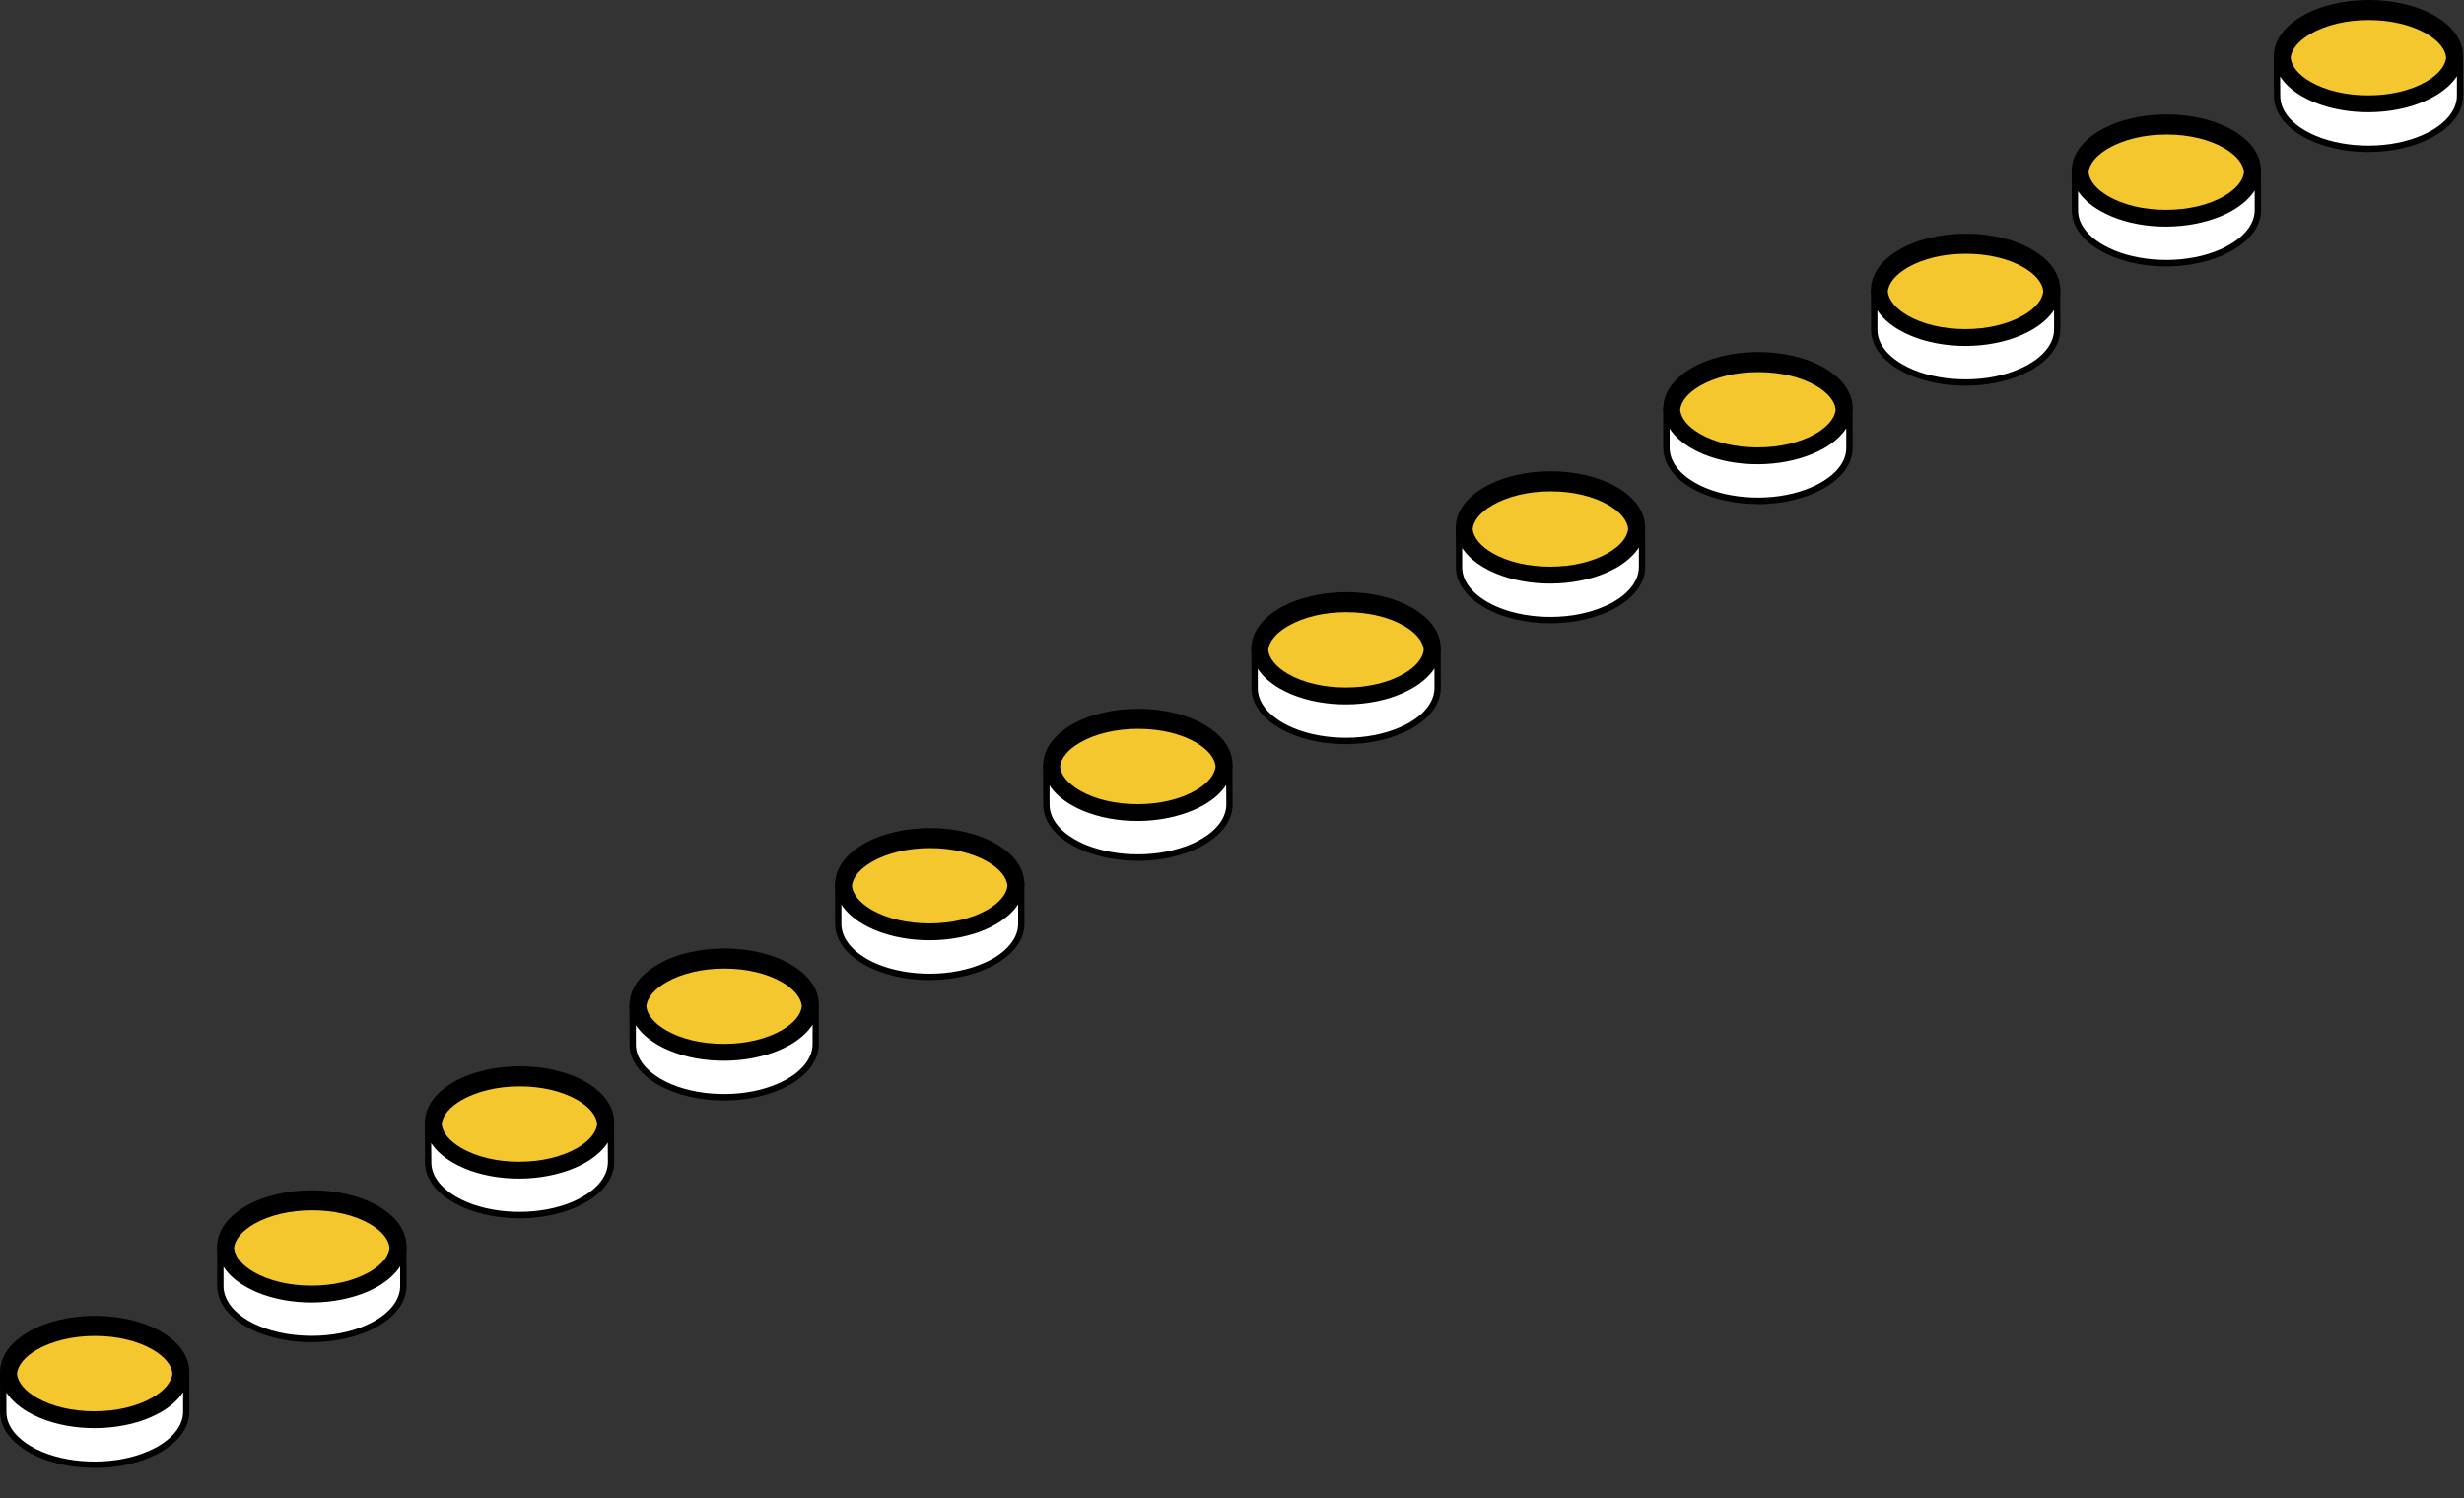 <?xml version="1.0" encoding="utf-8"?>
<svg xmlns="http://www.w3.org/2000/svg" fill="none" height="100%" overflow="visible" preserveAspectRatio="none" style="display: block;" viewBox="0 0 74 45" width="100%">
<rect x="0" y="0" width="74" height="45" fill="#333333" stroke="none"/>
<g id="Group">
<g id="Group_2">
<path d="M71.4 2.351L71.71 2.173L70.878 1.692L70.568 1.872L71.4 2.351Z" fill="#CACACA" id="Vector"/>
<g id="Group_3">
<g id="Group_4">
<g id="Group_5">
<path d="M69.192 0.558C68.117 1.179 68.109 2.186 69.179 2.807C70.249 3.429 71.989 3.429 73.065 2.807C74.14 2.186 74.146 1.179 73.076 0.558C72.006 -0.064 70.268 -0.064 69.191 0.558H69.192Z" fill="black" id="Vector_2"/>
<path d="M71.121 3.368C70.401 3.368 69.681 3.208 69.133 2.891C68.588 2.574 68.288 2.146 68.288 1.688C68.288 1.226 68.594 0.795 69.147 0.476C70.247 -0.159 72.033 -0.159 73.127 0.476C73.673 0.793 73.973 1.221 73.973 1.681C73.973 2.142 73.667 2.572 73.114 2.891C72.563 3.208 71.841 3.368 71.121 3.368ZM69.24 0.641C68.748 0.924 68.476 1.297 68.476 1.688C68.476 2.076 68.742 2.444 69.227 2.727C70.268 3.334 71.968 3.334 73.017 2.727C73.509 2.444 73.779 2.072 73.781 1.681C73.781 1.293 73.515 0.922 73.031 0.641C71.989 0.037 70.289 0.037 69.242 0.641H69.24Z" fill="black" id="Vector_3"/>
</g>
<path d="M71.121 3.054C71.816 3.054 72.468 2.898 72.956 2.617C73.409 2.357 73.657 2.023 73.657 1.679C73.657 1.337 73.412 1.006 72.968 0.748C72.483 0.466 71.833 0.311 71.138 0.311C70.443 0.311 69.791 0.466 69.303 0.748C68.85 1.008 68.602 1.342 68.602 1.686C68.602 2.028 68.845 2.359 69.289 2.617C69.774 2.898 70.424 3.054 71.119 3.054H71.121Z" fill="#909090" id="Vector_4"/>
<g id="Group_6">
<path d="M69.303 0.846C69.791 0.565 70.443 0.409 71.138 0.409C71.833 0.409 72.483 0.565 72.968 0.846C73.391 1.092 73.633 1.403 73.656 1.726C73.633 2.055 73.388 2.368 72.956 2.617C72.468 2.898 71.816 3.054 71.121 3.054C70.425 3.054 69.776 2.898 69.291 2.617C68.869 2.372 68.628 2.061 68.605 1.738C68.628 1.409 68.873 1.095 69.305 0.846H69.303Z" fill="#F5C72E" id="Vector_5"/>
<path d="M71.121 3.244C70.391 3.244 69.709 3.081 69.196 2.783C68.719 2.505 68.444 2.14 68.415 1.751C68.415 1.741 68.415 1.734 68.415 1.724C68.442 1.331 68.723 0.96 69.21 0.681C69.726 0.383 70.41 0.219 71.14 0.219C71.87 0.219 72.552 0.383 73.065 0.681C73.541 0.959 73.819 1.323 73.846 1.713C73.846 1.722 73.846 1.73 73.846 1.739C73.819 2.133 73.538 2.503 73.053 2.783C72.536 3.081 71.85 3.244 71.123 3.244H71.121ZM68.795 1.738C68.82 1.992 69.029 2.245 69.386 2.454C69.842 2.718 70.458 2.864 71.121 2.864C71.784 2.864 72.401 2.718 72.861 2.454C73.226 2.243 73.441 1.985 73.464 1.728C73.439 1.473 73.23 1.221 72.873 1.012C72.417 0.748 71.801 0.601 71.138 0.601C70.475 0.601 69.857 0.748 69.398 1.012C69.031 1.223 68.818 1.481 68.793 1.739L68.795 1.738Z" fill="black" id="Vector_6"/>
</g>
</g>
<g id="Group_7">
<path d="M73.882 2.87C73.882 3.278 73.612 3.689 73.068 4.002C72.873 4.114 72.652 4.208 72.419 4.282C71.377 4.603 70.057 4.51 69.185 4.002C68.653 3.695 68.387 3.288 68.387 2.883L68.381 1.688C68.385 2.095 68.649 2.498 69.179 2.807C70.055 3.315 71.377 3.406 72.419 3.087C72.65 3.012 72.869 2.921 73.065 2.807C73.608 2.496 73.878 2.083 73.878 1.675L73.882 2.87Z" fill="white" id="Vector_7"/>
<path d="M71.121 4.567C70.393 4.567 69.679 4.401 69.137 4.086C68.592 3.769 68.292 3.343 68.292 2.885L68.286 1.69C68.286 1.637 68.328 1.595 68.381 1.593C68.427 1.599 68.476 1.635 68.476 1.688C68.48 2.078 68.746 2.446 69.227 2.726C70.051 3.204 71.353 3.315 72.39 2.995C72.626 2.919 72.837 2.828 73.017 2.726C73.511 2.442 73.783 2.07 73.783 1.675C73.783 1.622 73.825 1.58 73.878 1.58C73.931 1.58 73.973 1.622 73.973 1.675L73.977 2.87C73.977 3.334 73.671 3.765 73.116 4.086C72.922 4.198 72.698 4.295 72.447 4.373C72.025 4.502 71.571 4.565 71.121 4.565V4.567ZM68.478 2.304L68.482 2.885C68.482 3.273 68.748 3.641 69.232 3.923C70.055 4.401 71.353 4.512 72.39 4.192C72.626 4.118 72.838 4.027 73.021 3.923C73.515 3.638 73.787 3.263 73.787 2.872V2.289C73.64 2.515 73.412 2.72 73.114 2.891C72.922 3.001 72.698 3.098 72.449 3.178C71.347 3.518 70.013 3.402 69.133 2.891C68.845 2.724 68.624 2.524 68.482 2.304H68.478Z" fill="black" id="Vector_8"/>
</g>
</g>
</g>
<g id="Group_8">
<path d="M65.33 5.79L65.641 5.61L64.809 5.129L64.499 5.31L65.33 5.79Z" fill="#CACACA" id="Vector_9"/>
<g id="Group_9">
<g id="Group_10">
<g id="Group_11">
<path d="M63.124 3.997C62.048 4.618 62.041 5.625 63.111 6.246C64.18 6.868 65.921 6.868 66.996 6.246C68.071 5.625 68.077 4.618 67.007 3.997C65.938 3.375 64.199 3.375 63.122 3.997H63.124Z" fill="black" id="Vector_10"/>
<path d="M65.05 6.805C64.33 6.805 63.61 6.645 63.063 6.328C62.518 6.011 62.218 5.583 62.218 5.125C62.218 4.664 62.523 4.232 63.076 3.913C64.176 3.278 65.962 3.278 67.057 3.913C67.602 4.23 67.902 4.658 67.902 5.118C67.902 5.579 67.596 6.009 67.043 6.328C66.493 6.645 65.77 6.805 65.05 6.805ZM63.171 4.078C62.679 4.361 62.407 4.734 62.407 5.125C62.407 5.513 62.673 5.883 63.158 6.165C64.199 6.771 65.9 6.771 66.948 6.165C67.441 5.881 67.71 5.509 67.712 5.118C67.712 4.73 67.446 4.36 66.962 4.078C65.921 3.474 64.22 3.474 63.173 4.078H63.171Z" fill="black" id="Vector_11"/>
</g>
<path d="M65.05 6.493C65.746 6.493 66.397 6.337 66.886 6.056C67.338 5.796 67.587 5.462 67.587 5.118C67.587 4.776 67.342 4.445 66.897 4.187C66.413 3.905 65.763 3.75 65.067 3.75C64.372 3.75 63.72 3.905 63.232 4.187C62.78 4.447 62.531 4.781 62.531 5.125C62.531 5.467 62.774 5.798 63.219 6.056C63.703 6.337 64.353 6.493 65.049 6.493H65.05Z" fill="#909090" id="Vector_12"/>
<g id="Group_12">
<path d="M63.234 4.285C63.722 4.004 64.374 3.848 65.069 3.848C65.765 3.848 66.415 4.004 66.899 4.285C67.323 4.531 67.564 4.842 67.587 5.165C67.564 5.494 67.319 5.807 66.888 6.056C66.399 6.337 65.748 6.493 65.052 6.493C64.357 6.493 63.707 6.337 63.223 6.056C62.801 5.811 62.559 5.5 62.537 5.177C62.559 4.848 62.805 4.534 63.236 4.285H63.234Z" fill="#F5C72E" id="Vector_13"/>
<path d="M65.05 6.683C64.323 6.683 63.639 6.52 63.126 6.222C62.649 5.944 62.373 5.579 62.345 5.19C62.345 5.18 62.345 5.173 62.345 5.163C62.371 4.77 62.653 4.399 63.139 4.12C63.656 3.822 64.34 3.658 65.069 3.658C65.799 3.658 66.481 3.822 66.994 4.12C67.471 4.398 67.748 4.764 67.775 5.152C67.775 5.161 67.775 5.169 67.775 5.178C67.748 5.572 67.467 5.942 66.983 6.222C66.466 6.52 65.78 6.683 65.052 6.683H65.05ZM62.725 5.177C62.749 5.431 62.959 5.684 63.316 5.893C63.772 6.157 64.387 6.303 65.05 6.303C65.713 6.303 66.331 6.157 66.791 5.893C67.156 5.682 67.37 5.424 67.393 5.167C67.368 4.912 67.159 4.66 66.802 4.451C66.346 4.187 65.731 4.04 65.067 4.04C64.404 4.04 63.787 4.187 63.327 4.451C62.96 4.662 62.748 4.92 62.723 5.178L62.725 5.177Z" fill="black" id="Vector_14"/>
</g>
</g>
<g id="Group_13">
<path d="M67.811 6.309C67.811 6.717 67.541 7.128 66.998 7.439C66.802 7.555 66.582 7.647 66.348 7.719C65.307 8.042 63.986 7.947 63.114 7.439C62.582 7.132 62.316 6.727 62.316 6.324L62.312 5.129C62.312 5.536 62.577 5.938 63.111 6.248C63.983 6.755 65.305 6.847 66.346 6.524C66.578 6.453 66.796 6.36 66.992 6.248C67.536 5.933 67.805 5.524 67.805 5.116L67.809 6.311L67.811 6.309Z" fill="white" id="Vector_15"/>
<path d="M65.052 8.004C64.326 8.004 63.612 7.838 63.067 7.521C62.522 7.204 62.221 6.778 62.221 6.324L62.218 5.133V5.129C62.218 5.076 62.259 5.034 62.312 5.034C62.366 5.034 62.407 5.076 62.407 5.129V5.133C62.409 5.52 62.675 5.885 63.158 6.165C63.983 6.643 65.282 6.754 66.32 6.432C66.551 6.36 66.762 6.271 66.947 6.165C67.441 5.88 67.712 5.505 67.712 5.114C67.712 5.061 67.754 5.019 67.807 5.019C67.861 5.019 67.902 5.061 67.902 5.114L67.906 6.309C67.906 6.773 67.6 7.204 67.045 7.521C66.852 7.635 66.626 7.732 66.377 7.808C65.957 7.939 65.503 8.002 65.052 8.002V8.004ZM62.409 5.743V6.322C62.409 6.708 62.677 7.075 63.162 7.356C63.988 7.837 65.286 7.947 66.32 7.626C66.555 7.553 66.768 7.462 66.948 7.356C67.442 7.073 67.714 6.7 67.714 6.307V5.722C67.568 5.948 67.34 6.153 67.042 6.326C66.846 6.44 66.622 6.535 66.375 6.611C65.275 6.953 63.943 6.839 63.063 6.326C62.772 6.159 62.552 5.959 62.409 5.741V5.743Z" fill="black" id="Vector_16"/>
</g>
</g>
</g>
<g id="Group_14">
<path d="M59.303 9.372L59.613 9.191L58.78 8.711L58.471 8.891L59.303 9.372Z" fill="#CACACA" id="Vector_17"/>
<g id="Group_15">
<g id="Group_16">
<g id="Group_17">
<path d="M57.095 7.578C56.02 8.199 56.012 9.206 57.082 9.828C58.151 10.449 59.892 10.449 60.967 9.828C62.043 9.206 62.048 8.199 60.979 7.578C59.909 6.957 58.17 6.957 57.093 7.578H57.095Z" fill="black" id="Vector_18"/>
<path d="M59.022 10.386C58.302 10.386 57.581 10.227 57.034 9.909C56.489 9.592 56.189 9.165 56.189 8.707C56.189 8.245 56.495 7.814 57.048 7.495C58.148 6.86 59.934 6.86 61.028 7.495C61.573 7.812 61.874 8.239 61.874 8.699C61.874 9.161 61.568 9.59 61.015 9.909C60.464 10.227 59.742 10.386 59.022 10.386ZM57.143 7.66C56.651 7.943 56.379 8.315 56.379 8.707C56.379 9.094 56.645 9.463 57.129 9.746C58.17 10.352 59.871 10.352 60.92 9.746C61.412 9.463 61.682 9.091 61.684 8.699C61.684 8.312 61.418 7.941 60.933 7.66C59.892 7.056 58.191 7.056 57.145 7.66H57.143Z" fill="black" id="Vector_19"/>
</g>
<path d="M59.022 10.075C59.717 10.075 60.369 9.919 60.857 9.638C61.309 9.377 61.558 9.043 61.558 8.699C61.558 8.357 61.313 8.027 60.868 7.768C60.384 7.487 59.734 7.331 59.039 7.331C58.343 7.331 57.692 7.487 57.203 7.768C56.751 8.028 56.502 8.363 56.502 8.707C56.502 9.049 56.745 9.379 57.19 9.638C57.675 9.919 58.324 10.075 59.02 10.075H59.022Z" fill="#909090" id="Vector_20"/>
<g id="Group_18">
<path d="M57.205 7.867C57.694 7.586 58.345 7.43 59.041 7.43C59.736 7.43 60.386 7.586 60.87 7.867C61.294 8.112 61.535 8.424 61.558 8.747C61.535 9.075 61.29 9.389 60.859 9.638C60.371 9.919 59.719 10.075 59.024 10.075C58.328 10.075 57.678 9.919 57.194 9.638C56.772 9.393 56.531 9.081 56.508 8.758C56.531 8.429 56.776 8.116 57.207 7.867H57.205Z" fill="#F5C72E" id="Vector_21"/>
<path d="M59.022 10.265C58.292 10.265 57.61 10.101 57.097 9.803C56.62 9.526 56.345 9.161 56.316 8.771C56.316 8.762 56.316 8.754 56.316 8.745C56.343 8.351 56.624 7.981 57.11 7.702C57.627 7.403 58.311 7.24 59.041 7.24C59.77 7.24 60.452 7.403 60.965 7.702C61.442 7.979 61.72 8.346 61.746 8.733C61.746 8.743 61.746 8.75 61.746 8.76C61.72 9.153 61.438 9.524 60.954 9.803C60.437 10.101 59.751 10.265 59.024 10.265H59.022ZM56.696 8.758C56.721 9.013 56.93 9.265 57.287 9.474C57.743 9.738 58.359 9.885 59.022 9.885C59.685 9.885 60.302 9.738 60.762 9.474C61.127 9.263 61.342 9.005 61.364 8.749C61.34 8.494 61.131 8.241 60.773 8.032C60.318 7.768 59.702 7.622 59.039 7.622C58.376 7.622 57.758 7.768 57.298 8.032C56.932 8.243 56.719 8.502 56.694 8.76L56.696 8.758Z" fill="black" id="Vector_22"/>
</g>
</g>
<g id="Group_19">
<path d="M61.782 9.89C61.782 10.299 61.513 10.709 60.973 11.023C60.773 11.135 60.555 11.228 60.319 11.302C59.278 11.623 57.958 11.53 57.086 11.023C56.554 10.715 56.288 10.31 56.288 9.904L56.284 8.711C56.284 9.113 56.552 9.518 57.082 9.826C57.954 10.333 59.276 10.424 60.318 10.105C60.549 10.031 60.768 9.94 60.964 9.826C61.507 9.514 61.777 9.102 61.777 8.693L61.781 9.889L61.782 9.89Z" fill="white" id="Vector_23"/>
<path d="M59.022 11.585C58.294 11.585 57.58 11.42 57.038 11.105C56.493 10.787 56.193 10.362 56.193 9.904L56.189 8.716V8.712C56.189 8.659 56.231 8.617 56.284 8.617C56.337 8.617 56.379 8.659 56.379 8.712V8.716C56.381 9.1 56.647 9.465 57.129 9.746C57.952 10.225 59.252 10.335 60.291 10.016C60.526 9.94 60.737 9.849 60.918 9.746C61.412 9.463 61.684 9.091 61.684 8.695C61.684 8.642 61.725 8.6 61.779 8.6C61.832 8.6 61.874 8.642 61.874 8.695L61.877 9.89C61.877 10.352 61.573 10.784 61.02 11.107C60.823 11.219 60.597 11.316 60.348 11.393C59.926 11.523 59.472 11.585 59.022 11.585ZM56.383 9.324V9.906C56.383 10.293 56.651 10.662 57.135 10.943C57.958 11.422 59.255 11.532 60.293 11.213C60.528 11.139 60.741 11.048 60.927 10.943C61.418 10.658 61.689 10.284 61.689 9.892V9.309C61.543 9.535 61.315 9.74 61.017 9.911C60.825 10.022 60.601 10.118 60.352 10.198C59.248 10.538 57.918 10.422 57.038 9.911C56.747 9.742 56.527 9.543 56.385 9.326L56.383 9.324Z" fill="black" id="Vector_24"/>
</g>
</g>
</g>
<g id="Group_20">
<path d="M53.065 12.925L53.375 12.744L52.543 12.264L52.233 12.444L53.065 12.925Z" fill="#CACACA" id="Vector_25"/>
<g id="Group_21">
<g id="Group_22">
<g id="Group_23">
<path d="M50.857 11.131C49.782 11.752 49.774 12.759 50.844 13.381C51.914 14.002 53.654 14.002 54.73 13.381C55.805 12.759 55.811 11.752 54.741 11.131C53.671 10.51 51.933 10.51 50.855 11.131H50.857Z" fill="black" id="Vector_26"/>
<path d="M52.786 13.941C52.066 13.941 51.346 13.782 50.798 13.464C50.253 13.147 49.953 12.72 49.953 12.262C49.953 11.8 50.259 11.369 50.812 11.05C51.912 10.415 53.698 10.415 54.792 11.05C55.338 11.367 55.638 11.794 55.638 12.254C55.638 12.716 55.332 13.145 54.779 13.464C54.228 13.782 53.506 13.941 52.786 13.941ZM52.803 10.759C52.117 10.759 51.429 10.911 50.905 11.213C50.413 11.496 50.141 11.868 50.141 12.26C50.141 12.647 50.407 13.016 50.892 13.299C51.933 13.905 53.633 13.905 54.682 13.299C55.174 13.016 55.444 12.644 55.446 12.252C55.446 11.865 55.18 11.494 54.695 11.213C54.175 10.911 53.489 10.759 52.803 10.759Z" fill="black" id="Vector_27"/>
</g>
<path d="M52.786 13.628C53.481 13.628 54.133 13.472 54.621 13.191C55.074 12.931 55.322 12.596 55.322 12.252C55.322 11.91 55.077 11.58 54.633 11.321C54.148 11.04 53.498 10.884 52.803 10.884C52.108 10.884 51.456 11.04 50.968 11.321C50.515 11.582 50.267 11.916 50.267 12.26C50.267 12.602 50.51 12.932 50.954 13.191C51.439 13.472 52.089 13.628 52.784 13.628H52.786Z" fill="#909090" id="Vector_28"/>
<g id="Group_24">
<path d="M50.968 11.42C51.456 11.139 52.108 10.983 52.803 10.983C53.498 10.983 54.148 11.139 54.633 11.42C55.056 11.665 55.298 11.977 55.321 12.3C55.298 12.628 55.053 12.942 54.621 13.191C54.133 13.472 53.481 13.628 52.786 13.628C52.09 13.628 51.441 13.472 50.956 13.191C50.534 12.946 50.293 12.634 50.27 12.311C50.293 11.982 50.538 11.669 50.969 11.42H50.968Z" fill="#F5C72E" id="Vector_29"/>
<path d="M52.786 13.818C52.058 13.818 51.374 13.654 50.861 13.356C50.384 13.079 50.109 12.714 50.08 12.324C50.08 12.315 50.08 12.307 50.08 12.298C50.107 11.905 50.388 11.534 50.874 11.255C51.391 10.956 52.075 10.793 52.805 10.793C53.535 10.793 54.217 10.956 54.73 11.255C55.206 11.532 55.484 11.899 55.511 12.286C55.511 12.296 55.511 12.303 55.511 12.313C55.484 12.706 55.203 13.077 54.718 13.356C54.201 13.654 53.516 13.818 52.788 13.818H52.786ZM50.46 12.311C50.485 12.566 50.694 12.818 51.051 13.027C51.507 13.291 52.123 13.438 52.786 13.438C53.449 13.438 54.066 13.291 54.526 13.027C54.891 12.816 55.106 12.558 55.129 12.302C55.104 12.047 54.895 11.794 54.538 11.585C54.082 11.321 53.466 11.175 52.803 11.175C52.14 11.175 51.522 11.321 51.063 11.585C50.696 11.796 50.483 12.055 50.458 12.313L50.46 12.311Z" fill="black" id="Vector_30"/>
</g>
</g>
<g id="Group_25">
<path d="M55.543 13.444C55.547 13.852 55.275 14.262 54.733 14.574C54.534 14.69 54.315 14.781 54.08 14.853C53.039 15.176 51.722 15.081 50.846 14.574C50.316 14.266 50.052 13.861 50.048 13.459L50.044 12.264C50.048 12.67 50.312 13.073 50.842 13.383C51.718 13.89 53.037 13.981 54.08 13.658C54.313 13.588 54.534 13.495 54.73 13.383C55.267 13.071 55.539 12.663 55.539 12.256L55.543 13.445V13.444Z" fill="white" id="Vector_31"/>
<path d="M52.786 15.138C52.06 15.138 51.346 14.973 50.798 14.658C50.257 14.342 49.957 13.918 49.953 13.461L49.949 12.265C49.949 12.212 49.991 12.171 50.044 12.171C50.096 12.171 50.139 12.212 50.139 12.265C50.143 12.655 50.409 13.024 50.89 13.303C51.716 13.782 53.016 13.892 54.051 13.571C54.285 13.501 54.496 13.409 54.682 13.303C55.174 13.018 55.444 12.647 55.444 12.258C55.444 12.205 55.486 12.163 55.539 12.163C55.592 12.163 55.634 12.205 55.634 12.258L55.638 13.447C55.642 13.911 55.336 14.342 54.781 14.661C54.583 14.777 54.357 14.874 54.108 14.948C53.688 15.079 53.236 15.142 52.786 15.142V15.138ZM50.143 12.875V13.459C50.147 13.846 50.415 14.213 50.895 14.492C51.722 14.971 53.022 15.083 54.053 14.762C54.287 14.69 54.5 14.601 54.686 14.492C55.18 14.209 55.452 13.837 55.448 13.445V12.864C55.303 13.088 55.077 13.291 54.779 13.464C54.581 13.578 54.355 13.673 54.11 13.749C53.012 14.091 51.68 13.976 50.798 13.464C50.508 13.295 50.287 13.096 50.145 12.875H50.143Z" fill="black" id="Vector_32"/>
</g>
</g>
</g>
<g id="Group_26">
<path d="M46.833 16.506L47.143 16.326L46.313 15.847L46.003 16.026L46.833 16.506Z" fill="#CACACA" id="Vector_33"/>
<g id="Group_27">
<g id="Group_28">
<g id="Group_29">
<path d="M44.627 14.713C43.552 15.334 43.544 16.341 44.614 16.962C45.684 17.584 47.424 17.584 48.499 16.962C49.575 16.341 49.581 15.334 48.511 14.713C47.441 14.091 45.703 14.091 44.625 14.713H44.627Z" fill="black" id="Vector_34"/>
<path d="M46.554 17.523C45.834 17.523 45.114 17.363 44.566 17.046C44.021 16.729 43.721 16.301 43.721 15.843C43.721 15.382 44.027 14.95 44.58 14.631C45.68 13.996 47.466 13.996 48.56 14.631C49.106 14.948 49.406 15.376 49.406 15.836C49.406 16.297 49.1 16.727 48.547 17.046C47.996 17.363 47.274 17.523 46.554 17.523ZM44.675 14.794C44.183 15.078 43.911 15.45 43.911 15.841C43.911 16.229 44.177 16.598 44.661 16.881C45.703 17.487 47.403 17.487 48.452 16.881C48.944 16.598 49.214 16.225 49.216 15.834C49.216 15.446 48.95 15.076 48.465 14.794C47.424 14.19 45.724 14.188 44.677 14.794H44.675Z" fill="black" id="Vector_35"/>
</g>
<path d="M46.554 17.209C47.249 17.209 47.901 17.053 48.389 16.772C48.842 16.512 49.09 16.178 49.09 15.834C49.09 15.492 48.845 15.161 48.401 14.903C47.916 14.621 47.266 14.466 46.571 14.466C45.876 14.466 45.224 14.621 44.736 14.903C44.283 15.163 44.035 15.497 44.035 15.841C44.035 16.183 44.278 16.514 44.722 16.772C45.207 17.053 45.857 17.209 46.552 17.209H46.554Z" fill="#909090" id="Vector_36"/>
<g id="Group_30">
<path d="M44.737 15.002C45.226 14.72 45.877 14.565 46.573 14.565C47.268 14.565 47.918 14.72 48.403 15.002C48.826 15.247 49.068 15.558 49.09 15.881C49.068 16.21 48.822 16.523 48.391 16.772C47.903 17.053 47.251 17.209 46.556 17.209C45.86 17.209 45.211 17.053 44.726 16.772C44.304 16.527 44.063 16.216 44.04 15.893C44.063 15.564 44.308 15.25 44.739 15.002H44.737Z" fill="#F5C72E" id="Vector_37"/>
<path d="M46.554 17.399C45.824 17.399 45.142 17.236 44.629 16.938C44.152 16.66 43.877 16.295 43.848 15.906C43.848 15.896 43.848 15.889 43.848 15.879C43.875 15.486 44.156 15.116 44.642 14.836C45.159 14.538 45.843 14.374 46.573 14.374C47.303 14.374 47.985 14.538 48.498 14.836C48.974 15.114 49.252 15.48 49.279 15.868C49.279 15.877 49.279 15.885 49.279 15.895C49.252 16.288 48.971 16.658 48.486 16.938C47.969 17.236 47.283 17.399 46.556 17.399H46.554ZM44.228 15.893C44.253 16.147 44.462 16.4 44.819 16.609C45.275 16.873 45.891 17.019 46.554 17.019C47.217 17.019 47.834 16.873 48.294 16.609C48.659 16.398 48.874 16.14 48.897 15.883C48.872 15.629 48.663 15.376 48.304 15.167C47.848 14.903 47.232 14.756 46.571 14.756C45.91 14.756 45.29 14.903 44.831 15.167C44.464 15.378 44.251 15.636 44.226 15.895L44.228 15.893Z" fill="black" id="Vector_38"/>
</g>
</g>
<g id="Group_31">
<path d="M49.313 17.025C49.313 17.433 49.043 17.844 48.503 18.157C48.304 18.27 48.085 18.363 47.85 18.437C46.809 18.758 45.488 18.665 44.616 18.157C44.086 17.85 43.818 17.445 43.818 17.038L43.814 15.845C43.814 16.248 44.082 16.653 44.612 16.96C45.484 17.468 46.807 17.559 47.85 17.24C48.081 17.169 48.3 17.074 48.499 16.96C49.039 16.649 49.309 16.236 49.309 15.828L49.313 17.023V17.025Z" fill="white" id="Vector_39"/>
<path d="M46.554 18.72C45.826 18.72 45.112 18.555 44.57 18.239C44.025 17.922 43.725 17.496 43.725 17.038L43.721 15.851V15.847C43.721 15.794 43.763 15.752 43.816 15.752C43.869 15.752 43.911 15.794 43.911 15.847V15.851C43.913 16.235 44.179 16.599 44.661 16.881C45.484 17.359 46.784 17.47 47.823 17.15C48.045 17.082 48.258 16.991 48.454 16.881C48.944 16.598 49.216 16.223 49.216 15.83C49.216 15.777 49.258 15.735 49.311 15.735C49.364 15.735 49.406 15.777 49.406 15.83L49.41 17.025C49.41 17.487 49.106 17.918 48.553 18.241C48.355 18.353 48.129 18.45 47.88 18.528C47.458 18.657 47.004 18.72 46.554 18.72ZM43.913 16.459V17.04C43.913 17.428 44.181 17.794 44.665 18.078C45.488 18.556 46.786 18.667 47.823 18.347C48.057 18.273 48.272 18.182 48.458 18.078C48.948 17.793 49.22 17.418 49.22 17.027V16.445C49.073 16.67 48.847 16.875 48.549 17.048C48.34 17.166 48.116 17.262 47.88 17.335C46.778 17.675 45.446 17.559 44.568 17.048C44.278 16.879 44.057 16.679 43.915 16.463L43.913 16.459Z" fill="black" id="Vector_40"/>
</g>
</g>
</g>
<g id="Group_32">
<path d="M40.696 20.137L41.006 19.957L40.174 19.476L39.864 19.657L40.696 20.137Z" fill="#CACACA" id="Vector_41"/>
<g id="Group_33">
<g id="Group_34">
<g id="Group_35">
<path d="M38.488 18.344C37.413 18.965 37.405 19.972 38.475 20.593C39.545 21.215 41.285 21.215 42.361 20.593C43.436 19.972 43.442 18.965 42.372 18.344C41.302 17.722 39.564 17.722 38.486 18.344H38.488Z" fill="black" id="Vector_42"/>
<path d="M40.415 21.154C39.695 21.154 38.975 20.994 38.428 20.677C37.882 20.36 37.582 19.932 37.582 19.474C37.582 19.012 37.888 18.581 38.441 18.262C39.541 17.627 41.327 17.627 42.421 18.262C42.967 18.579 43.269 19.007 43.267 19.466C43.267 19.928 42.961 20.358 42.408 20.677C41.857 20.994 41.135 21.154 40.415 21.154ZM40.434 17.971C39.748 17.971 39.06 18.123 38.536 18.425C38.044 18.708 37.772 19.081 37.772 19.472C37.772 19.86 38.038 20.228 38.523 20.512C39.564 21.118 41.264 21.118 42.313 20.512C42.805 20.228 43.075 19.856 43.077 19.465C43.077 19.077 42.811 18.706 42.326 18.425C41.806 18.123 41.12 17.971 40.434 17.971Z" fill="black" id="Vector_43"/>
</g>
<path d="M40.415 20.84C41.11 20.84 41.762 20.684 42.25 20.403C42.703 20.143 42.952 19.808 42.952 19.465C42.952 19.123 42.706 18.792 42.262 18.534C41.777 18.252 41.127 18.097 40.432 18.097C39.737 18.097 39.085 18.252 38.597 18.534C38.145 18.794 37.896 19.128 37.896 19.472C37.896 19.814 38.139 20.145 38.583 20.403C39.068 20.684 39.718 20.84 40.413 20.84H40.415Z" fill="#909090" id="Vector_44"/>
<g id="Group_36">
<path d="M38.599 18.632C39.087 18.351 39.739 18.195 40.434 18.195C41.129 18.195 41.779 18.351 42.264 18.632C42.687 18.878 42.929 19.189 42.952 19.512C42.929 19.841 42.684 20.154 42.252 20.403C41.764 20.684 41.112 20.84 40.417 20.84C39.721 20.84 39.072 20.684 38.587 20.403C38.165 20.158 37.924 19.846 37.901 19.523C37.924 19.195 38.169 18.881 38.6 18.632H38.599Z" fill="#F5C72E" id="Vector_45"/>
<path d="M40.415 21.03C39.685 21.03 39.003 20.867 38.49 20.569C38.013 20.291 37.736 19.926 37.709 19.537C37.709 19.527 37.709 19.52 37.709 19.51C37.736 19.117 38.017 18.746 38.504 18.467C39.02 18.169 39.704 18.005 40.434 18.005C41.164 18.005 41.846 18.169 42.359 18.467C42.836 18.744 43.113 19.111 43.14 19.499C43.14 19.508 43.14 19.516 43.14 19.525C43.113 19.919 42.832 20.289 42.347 20.569C41.831 20.867 41.147 21.03 40.417 21.03H40.415ZM38.089 19.523C38.114 19.778 38.323 20.031 38.68 20.24C39.136 20.504 39.752 20.65 40.415 20.65C41.078 20.65 41.696 20.504 42.155 20.24C42.52 20.029 42.735 19.77 42.758 19.514C42.733 19.259 42.524 19.007 42.167 18.798C41.711 18.534 41.095 18.387 40.432 18.387C39.769 18.387 39.151 18.534 38.692 18.798C38.325 19.009 38.112 19.267 38.087 19.525L38.089 19.523Z" fill="black" id="Vector_46"/>
</g>
</g>
<g id="Group_37">
<path d="M43.176 20.656C43.176 21.064 42.906 21.475 42.366 21.788C42.167 21.9 41.948 21.994 41.715 22.068C40.673 22.389 39.353 22.296 38.481 21.788C37.949 21.48 37.683 21.074 37.683 20.669L37.679 19.474C37.679 19.881 37.947 20.284 38.477 20.593C39.349 21.101 40.672 21.192 41.715 20.872C41.946 20.798 42.165 20.707 42.361 20.593C42.904 20.282 43.174 19.869 43.174 19.461L43.178 20.656H43.176Z" fill="white" id="Vector_47"/>
<path d="M40.415 22.353C39.687 22.353 38.973 22.187 38.431 21.872C37.886 21.555 37.586 21.129 37.586 20.671L37.582 19.48V19.476C37.582 19.423 37.624 19.381 37.677 19.381C37.73 19.381 37.772 19.423 37.772 19.476V19.48C37.774 19.866 38.04 20.232 38.523 20.512C39.345 20.99 40.645 21.101 41.684 20.781C41.92 20.705 42.131 20.614 42.311 20.512C42.805 20.228 43.077 19.856 43.077 19.461C43.077 19.408 43.119 19.366 43.172 19.366C43.225 19.366 43.267 19.408 43.267 19.461L43.271 20.656C43.271 21.118 42.967 21.549 42.414 21.872C42.216 21.984 41.99 22.081 41.741 22.159C41.319 22.288 40.865 22.351 40.415 22.351V22.353ZM37.774 20.09V20.671C37.774 21.059 38.042 21.427 38.526 21.709C39.349 22.187 40.647 22.297 41.684 21.978C41.918 21.904 42.133 21.813 42.319 21.709C42.809 21.424 43.081 21.049 43.081 20.658V20.075C42.934 20.301 42.706 20.506 42.408 20.677C42.216 20.787 41.992 20.884 41.743 20.964C40.639 21.304 39.309 21.188 38.429 20.677C38.139 20.508 37.918 20.308 37.776 20.09H37.774Z" fill="black" id="Vector_48"/>
</g>
</g>
</g>
<g id="Group_38">
<path d="M34.443 23.641L34.753 23.46L33.923 22.98L33.613 23.16L34.443 23.641Z" fill="#CACACA" id="Vector_49"/>
<g id="Group_39">
<g id="Group_40">
<g id="Group_41">
<path d="M32.237 21.847C31.162 22.468 31.154 23.476 32.224 24.097C33.294 24.718 35.034 24.718 36.11 24.097C37.185 23.476 37.191 22.468 36.121 21.847C35.051 21.226 33.313 21.226 32.236 21.847H32.237Z" fill="black" id="Vector_50"/>
<path d="M34.164 24.655C33.444 24.655 32.724 24.496 32.177 24.178C31.631 23.861 31.331 23.434 31.331 22.976C31.331 22.514 31.637 22.083 32.19 21.764C33.29 21.129 35.076 21.129 36.17 21.764C36.716 22.081 37.016 22.508 37.016 22.968C37.016 23.43 36.71 23.859 36.157 24.178C35.606 24.496 34.884 24.655 34.164 24.655ZM32.237 21.847L32.285 21.929C31.793 22.212 31.521 22.584 31.521 22.976C31.521 23.363 31.787 23.732 32.272 24.015C33.313 24.621 35.013 24.621 36.062 24.015C36.554 23.732 36.824 23.36 36.826 22.968C36.826 22.581 36.56 22.21 36.075 21.929C35.034 21.325 33.334 21.325 32.287 21.929L32.239 21.847H32.237Z" fill="black" id="Vector_51"/>
</g>
<path d="M34.164 24.344C34.859 24.344 35.511 24.188 35.999 23.907C36.452 23.646 36.7 23.312 36.7 22.968C36.7 22.626 36.455 22.296 36.011 22.037C35.526 21.756 34.877 21.6 34.181 21.6C33.486 21.6 32.834 21.756 32.346 22.037C31.893 22.297 31.645 22.632 31.645 22.976C31.645 23.318 31.888 23.648 32.332 23.907C32.817 24.188 33.467 24.344 34.162 24.344H34.164Z" fill="#909090" id="Vector_52"/>
<g id="Group_42">
<path d="M32.346 22.136C32.834 21.855 33.486 21.699 34.181 21.699C34.877 21.699 35.526 21.855 36.011 22.136C36.434 22.381 36.676 22.693 36.699 23.016C36.676 23.344 36.431 23.658 35.999 23.907C35.511 24.188 34.859 24.344 34.164 24.344C33.468 24.344 32.819 24.188 32.334 23.907C31.912 23.662 31.671 23.35 31.648 23.027C31.671 22.698 31.916 22.385 32.347 22.136H32.346Z" fill="#F5C72E" id="Vector_53"/>
<path d="M34.164 24.534C33.434 24.534 32.752 24.37 32.239 24.072C31.762 23.795 31.485 23.43 31.458 23.04C31.458 23.031 31.458 23.023 31.458 23.014C31.485 22.62 31.766 22.25 32.252 21.971C32.769 21.672 33.453 21.509 34.183 21.509C34.913 21.509 35.595 21.672 36.108 21.971C36.585 22.248 36.862 22.613 36.889 23.002C36.889 23.012 36.889 23.02 36.889 23.029C36.862 23.422 36.581 23.793 36.096 24.072C35.579 24.37 34.894 24.534 34.166 24.534H34.164ZM31.838 23.027C31.863 23.282 32.072 23.534 32.429 23.743C32.885 24.008 33.501 24.154 34.164 24.154C34.827 24.154 35.445 24.008 35.904 23.743C36.269 23.532 36.484 23.274 36.507 23.018C36.482 22.763 36.273 22.51 35.916 22.301C35.46 22.037 34.844 21.891 34.181 21.891C33.518 21.891 32.9 22.037 32.441 22.301C32.074 22.512 31.861 22.771 31.836 23.029L31.838 23.027Z" fill="black" id="Vector_54"/>
</g>
</g>
<g id="Group_43">
<path d="M36.925 24.16C36.925 24.568 36.655 24.978 36.111 25.29C35.916 25.406 35.693 25.497 35.458 25.569C34.42 25.892 33.1 25.797 32.224 25.29C31.694 24.982 31.43 24.578 31.426 24.175L31.422 22.98C31.426 23.386 31.69 23.789 32.22 24.099C33.096 24.606 34.415 24.697 35.458 24.374C35.691 24.304 35.912 24.211 36.108 24.099C36.647 23.787 36.917 23.379 36.917 22.972L36.923 24.161L36.925 24.16Z" fill="white" id="Vector_55"/>
<path d="M34.164 25.854C33.438 25.854 32.724 25.689 32.177 25.372C31.635 25.056 31.335 24.633 31.331 24.175L31.327 22.98C31.327 22.926 31.369 22.885 31.422 22.885C31.483 22.885 31.517 22.926 31.517 22.98C31.521 23.369 31.787 23.738 32.268 24.017C33.094 24.496 34.394 24.606 35.429 24.285C35.663 24.215 35.874 24.123 36.06 24.017C36.552 23.734 36.822 23.361 36.822 22.972C36.822 22.919 36.864 22.877 36.917 22.877C36.968 22.877 37.012 22.919 37.012 22.972L37.018 24.161C37.018 24.625 36.712 25.056 36.157 25.375C35.965 25.489 35.739 25.586 35.484 25.662C35.065 25.794 34.612 25.856 34.162 25.856L34.164 25.854ZM31.521 23.591V24.175C31.525 24.562 31.793 24.929 32.273 25.208C33.102 25.689 34.401 25.799 35.431 25.478C35.671 25.406 35.883 25.315 36.064 25.208C36.558 24.925 36.83 24.553 36.83 24.16L36.826 23.576C36.681 23.8 36.455 24.006 36.155 24.178C35.958 24.293 35.731 24.387 35.486 24.463C34.388 24.805 33.056 24.69 32.175 24.178C31.884 24.009 31.663 23.81 31.521 23.59V23.591Z" fill="black" id="Vector_56"/>
</g>
</g>
</g>
<g id="Group_44">
<path d="M28.192 27.222L28.502 27.042L27.67 26.561L27.36 26.742L28.192 27.222Z" fill="#CACACA" id="Vector_57"/>
<g id="Group_45">
<g id="Group_46">
<g id="Group_47">
<path d="M25.984 25.429C24.909 26.05 24.901 27.057 25.971 27.678C27.041 28.3 28.781 28.3 29.857 27.678C30.932 27.057 30.938 26.05 29.868 25.429C28.798 24.807 27.06 24.807 25.983 25.429H25.984Z" fill="black" id="Vector_58"/>
<path d="M27.913 28.239C27.193 28.239 26.473 28.079 25.926 27.762C25.38 27.445 25.08 27.017 25.08 26.559C25.08 26.098 25.386 25.666 25.939 25.347C27.039 24.712 28.825 24.712 29.919 25.347C30.465 25.664 30.765 26.092 30.765 26.552C30.765 27.013 30.459 27.443 29.906 27.762C29.355 28.079 28.633 28.239 27.913 28.239ZM26.032 25.51C25.54 25.794 25.268 26.166 25.268 26.557C25.268 26.945 25.534 27.314 26.019 27.597C27.06 28.203 28.76 28.203 29.809 27.597C30.301 27.314 30.571 26.941 30.573 26.55C30.573 26.162 30.307 25.792 29.823 25.51C28.781 24.906 27.081 24.906 26.034 25.51H26.032Z" fill="black" id="Vector_59"/>
</g>
<path d="M27.911 27.925C28.606 27.925 29.258 27.77 29.746 27.488C30.199 27.228 30.448 26.894 30.448 26.55C30.448 26.208 30.202 25.877 29.758 25.619C29.273 25.337 28.623 25.182 27.928 25.182C27.233 25.182 26.581 25.337 26.093 25.619C25.64 25.879 25.392 26.213 25.392 26.557C25.392 26.899 25.635 27.23 26.079 27.488C26.564 27.77 27.214 27.925 27.909 27.925H27.911Z" fill="#909090" id="Vector_60"/>
<g id="Group_48">
<path d="M26.095 25.718C26.583 25.436 27.235 25.28 27.93 25.28C28.625 25.28 29.275 25.436 29.76 25.718C30.183 25.963 30.425 26.274 30.448 26.597C30.425 26.926 30.18 27.239 29.748 27.488C29.26 27.77 28.608 27.925 27.913 27.925C27.218 27.925 26.568 27.77 26.083 27.488C25.661 27.243 25.42 26.932 25.397 26.609C25.42 26.28 25.665 25.966 26.096 25.718H26.095Z" fill="#F5C72E" id="Vector_61"/>
<path d="M27.913 28.115C27.183 28.115 26.501 27.952 25.988 27.654C25.511 27.376 25.234 27.011 25.207 26.622C25.207 26.612 25.207 26.605 25.207 26.595C25.234 26.202 25.515 25.831 26.002 25.552C26.518 25.254 27.202 25.09 27.932 25.09C28.662 25.09 29.344 25.254 29.857 25.552C30.334 25.83 30.611 26.196 30.637 26.584C30.637 26.593 30.637 26.601 30.637 26.61C30.611 27.004 30.33 27.374 29.845 27.654C29.328 27.952 28.642 28.115 27.915 28.115H27.913ZM25.587 26.609C25.612 26.863 25.821 27.116 26.178 27.325C26.634 27.589 27.25 27.735 27.913 27.735C28.576 27.735 29.194 27.589 29.653 27.325C30.018 27.114 30.233 26.856 30.256 26.599C30.231 26.345 30.022 26.092 29.665 25.883C29.209 25.619 28.593 25.472 27.93 25.472C27.267 25.472 26.649 25.619 26.19 25.883C25.823 26.094 25.61 26.352 25.585 26.61L25.587 26.609Z" fill="black" id="Vector_62"/>
</g>
</g>
<g id="Group_49">
<path d="M30.672 27.741C30.675 28.149 30.402 28.56 29.862 28.873C29.663 28.985 29.444 29.079 29.209 29.153C28.168 29.474 26.847 29.381 25.975 28.873C25.445 28.566 25.181 28.161 25.177 27.754L25.173 26.561C25.173 26.964 25.441 27.369 25.971 27.676C26.847 28.184 28.166 28.275 29.207 27.956C29.441 27.885 29.661 27.79 29.857 27.676C30.396 27.365 30.666 26.953 30.666 26.544L30.67 27.739L30.672 27.741Z" fill="white" id="Vector_63"/>
<path d="M27.911 29.436C27.183 29.436 26.469 29.27 25.927 28.955C25.386 28.64 25.086 28.214 25.082 27.754L25.078 26.565V26.561C25.078 26.508 25.12 26.466 25.173 26.466C25.226 26.466 25.268 26.508 25.268 26.561V26.565C25.27 26.949 25.536 27.314 26.019 27.595C26.843 28.073 28.143 28.184 29.18 27.864C29.406 27.796 29.617 27.705 29.811 27.595C30.303 27.312 30.573 26.937 30.573 26.544C30.573 26.491 30.615 26.449 30.668 26.449C30.721 26.449 30.763 26.491 30.763 26.544L30.767 27.739C30.77 28.199 30.466 28.632 29.91 28.955C29.712 29.067 29.486 29.164 29.237 29.242C28.815 29.371 28.361 29.434 27.911 29.434V29.436ZM25.27 27.175V27.756C25.274 28.146 25.542 28.512 26.022 28.794C26.845 29.272 28.143 29.383 29.18 29.063C29.414 28.989 29.629 28.898 29.815 28.794C30.309 28.507 30.579 28.132 30.577 27.743V27.16C30.432 27.384 30.206 27.589 29.908 27.762C29.703 27.88 29.477 27.977 29.239 28.049C28.139 28.387 26.807 28.271 25.927 27.762C25.637 27.593 25.416 27.393 25.274 27.177L25.27 27.175Z" fill="black" id="Vector_64"/>
</g>
</g>
</g>
<g id="Group_50">
<path d="M22.017 30.838L22.327 30.659L21.497 30.179L21.187 30.359L22.017 30.838Z" fill="#CACACA" id="Vector_65"/>
<g id="Group_51">
<g id="Group_52">
<g id="Group_53">
<path d="M19.811 29.044C18.736 29.666 18.728 30.673 19.798 31.294C20.868 31.915 22.608 31.915 23.683 31.294C24.759 30.673 24.765 29.666 23.695 29.044C22.625 28.423 20.887 28.423 19.809 29.044H19.811Z" fill="black" id="Vector_66"/>
<path d="M21.738 31.855C21.018 31.855 20.298 31.695 19.751 31.378C19.205 31.06 18.905 30.633 18.905 30.175C18.905 29.713 19.211 29.282 19.764 28.963C20.864 28.328 22.65 28.328 23.744 28.963C24.29 29.28 24.592 29.707 24.59 30.167C24.59 30.629 24.284 31.058 23.731 31.378C23.18 31.695 22.458 31.855 21.738 31.855ZM19.859 29.128C19.367 29.411 19.095 29.784 19.095 30.175C19.095 30.562 19.361 30.931 19.846 31.214C20.887 31.82 22.587 31.82 23.636 31.214C24.128 30.931 24.398 30.559 24.4 30.167C24.4 29.78 24.134 29.409 23.649 29.128C22.608 28.524 20.908 28.524 19.861 29.128H19.859Z" fill="black" id="Vector_67"/>
</g>
<path d="M21.738 31.541C22.433 31.541 23.085 31.385 23.573 31.104C24.026 30.844 24.274 30.509 24.274 30.165C24.274 29.823 24.029 29.493 23.585 29.234C23.1 28.953 22.45 28.797 21.755 28.797C21.06 28.797 20.408 28.953 19.92 29.234C19.467 29.495 19.218 29.829 19.218 30.173C19.218 30.515 19.462 30.846 19.906 31.104C20.391 31.385 21.041 31.541 21.736 31.541H21.738Z" fill="#909090" id="Vector_68"/>
<g id="Group_54">
<path d="M19.92 29.333C20.408 29.052 21.06 28.896 21.755 28.896C22.45 28.896 23.1 29.052 23.585 29.333C24.008 29.578 24.25 29.89 24.273 30.213C24.25 30.542 24.005 30.855 23.573 31.104C23.085 31.385 22.433 31.541 21.738 31.541C21.043 31.541 20.393 31.385 19.908 31.104C19.486 30.859 19.245 30.547 19.222 30.224C19.245 29.896 19.49 29.582 19.922 29.333H19.92Z" fill="#F5C72E" id="Vector_69"/>
<path d="M21.738 31.731C21.008 31.731 20.326 31.568 19.813 31.269C19.336 30.992 19.059 30.627 19.032 30.238C19.032 30.228 19.032 30.221 19.032 30.211C19.059 29.818 19.34 29.447 19.826 29.168C20.343 28.87 21.027 28.706 21.757 28.706C22.486 28.706 23.169 28.87 23.682 29.168C24.159 29.445 24.436 29.812 24.462 30.2C24.462 30.209 24.462 30.217 24.462 30.226C24.436 30.619 24.155 30.99 23.67 31.269C23.153 31.568 22.468 31.731 21.74 31.731H21.738ZM19.412 30.226C19.437 30.481 19.646 30.733 20.003 30.942C20.459 31.207 21.075 31.353 21.738 31.353C22.401 31.353 23.018 31.207 23.478 30.942C23.843 30.732 24.058 30.473 24.081 30.217C24.056 29.962 23.847 29.709 23.49 29.5C23.034 29.236 22.418 29.09 21.755 29.09C21.092 29.09 20.474 29.236 20.015 29.5C19.648 29.711 19.435 29.97 19.41 30.228L19.412 30.226Z" fill="black" id="Vector_70"/>
</g>
</g>
<g id="Group_55">
<path d="M24.497 31.357C24.497 31.765 24.227 32.176 23.687 32.489C23.488 32.601 23.269 32.694 23.034 32.768C21.992 33.09 20.672 32.996 19.8 32.489C19.268 32.181 19.002 31.777 19.002 31.37L18.998 30.177C18.998 30.58 19.266 30.984 19.796 31.292C20.668 31.799 21.991 31.891 23.032 31.571C23.264 31.501 23.482 31.406 23.682 31.292C24.221 30.98 24.491 30.568 24.491 30.16L24.495 31.355L24.497 31.357Z" fill="white" id="Vector_71"/>
<path d="M21.736 33.053C21.008 33.053 20.294 32.888 19.752 32.573C19.207 32.255 18.907 31.83 18.907 31.372L18.903 30.184V30.181C18.903 30.127 18.945 30.086 18.998 30.086C19.051 30.086 19.093 30.127 19.093 30.181V30.184C19.095 30.568 19.361 30.933 19.844 31.214C20.666 31.693 21.966 31.803 23.005 31.484C23.227 31.416 23.44 31.324 23.636 31.214C24.126 30.931 24.398 30.557 24.398 30.163C24.398 30.11 24.44 30.069 24.493 30.069C24.546 30.069 24.588 30.11 24.588 30.163L24.592 31.359C24.592 31.82 24.288 32.252 23.735 32.575C23.537 32.687 23.311 32.784 23.062 32.861C22.64 32.991 22.186 33.053 21.736 33.053ZM19.097 30.791V31.372C19.097 31.759 19.365 32.126 19.849 32.409C20.672 32.888 21.97 32.998 23.007 32.679C23.241 32.605 23.456 32.514 23.642 32.409C24.132 32.124 24.404 31.75 24.404 31.359V30.777C24.257 31.001 24.031 31.207 23.733 31.38C23.524 31.497 23.3 31.594 23.064 31.666C21.962 32.007 20.63 31.891 19.752 31.38C19.462 31.21 19.241 31.011 19.099 30.794L19.097 30.791Z" fill="black" id="Vector_72"/>
</g>
</g>
</g>
<g id="Group_56">
<path d="M15.873 34.38L16.182 34.199L15.35 33.718L15.04 33.899L15.873 34.38Z" fill="#CACACA" id="Vector_73"/>
<g id="Group_57">
<g id="Group_58">
<g id="Group_59">
<path d="M13.665 32.586C12.589 33.207 12.582 34.214 13.652 34.836C14.721 35.457 16.462 35.457 17.537 34.836C18.612 34.214 18.618 33.207 17.548 32.586C16.479 31.965 14.74 31.965 13.663 32.586H13.665Z" fill="black" id="Vector_74"/>
<path d="M15.593 35.394C14.873 35.394 14.153 35.235 13.606 34.917C13.061 34.6 12.761 34.172 12.761 33.715C12.761 33.253 13.066 32.822 13.619 32.502C14.719 31.868 16.505 31.868 17.6 32.502C18.145 32.82 18.445 33.247 18.445 33.707C18.445 34.169 18.139 34.598 17.587 34.917C17.035 35.235 16.314 35.394 15.593 35.394ZM13.665 32.586L13.712 32.668C13.22 32.951 12.949 33.323 12.949 33.715C12.949 34.102 13.215 34.471 13.699 34.754C14.74 35.36 16.441 35.36 17.49 34.754C17.982 34.471 18.252 34.098 18.253 33.707C18.253 33.319 17.987 32.949 17.503 32.668C16.462 32.063 14.761 32.063 13.714 32.668L13.667 32.586H13.665Z" fill="black" id="Vector_75"/>
</g>
<path d="M15.591 35.083C16.287 35.083 16.939 34.927 17.427 34.646C17.879 34.385 18.128 34.051 18.128 33.707C18.128 33.365 17.883 33.034 17.438 32.776C16.954 32.495 16.304 32.339 15.608 32.339C14.913 32.339 14.261 32.495 13.773 32.776C13.321 33.036 13.072 33.371 13.072 33.715C13.072 34.057 13.315 34.387 13.76 34.646C14.244 34.927 14.894 35.083 15.589 35.083H15.591Z" fill="#909090" id="Vector_76"/>
<g id="Group_60">
<path d="M13.775 32.875C14.263 32.594 14.915 32.438 15.61 32.438C16.306 32.438 16.956 32.594 17.44 32.875C17.864 33.12 18.105 33.431 18.128 33.755C18.105 34.083 17.86 34.397 17.429 34.646C16.94 34.927 16.289 35.083 15.593 35.083C14.898 35.083 14.248 34.927 13.764 34.646C13.342 34.401 13.101 34.089 13.078 33.766C13.101 33.437 13.346 33.124 13.777 32.875H13.775Z" fill="#F5C72E" id="Vector_77"/>
<path d="M15.591 35.273C14.862 35.273 14.18 35.109 13.667 34.811C13.19 34.533 12.914 34.169 12.886 33.779C12.886 33.77 12.886 33.762 12.886 33.753C12.912 33.359 13.194 32.989 13.68 32.709C14.197 32.411 14.881 32.248 15.61 32.248C16.34 32.248 17.022 32.411 17.535 32.709C18.012 32.987 18.289 33.352 18.316 33.741C18.316 33.751 18.316 33.758 18.316 33.768C18.289 34.161 18.008 34.532 17.524 34.811C17.007 35.109 16.321 35.273 15.593 35.273H15.591ZM13.266 33.766C13.29 34.02 13.499 34.273 13.857 34.482C14.313 34.746 14.928 34.893 15.591 34.893C16.255 34.893 16.872 34.746 17.332 34.482C17.697 34.271 17.911 34.013 17.934 33.756C17.909 33.502 17.7 33.249 17.343 33.04C16.887 32.776 16.272 32.63 15.608 32.63C14.945 32.63 14.328 32.776 13.868 33.04C13.501 33.251 13.289 33.509 13.264 33.768L13.266 33.766Z" fill="black" id="Vector_78"/>
</g>
</g>
<g id="Group_61">
<path d="M18.352 34.896C18.352 35.305 18.082 35.719 17.539 36.029C17.343 36.145 17.121 36.236 16.889 36.308C15.848 36.629 14.527 36.536 13.655 36.029C13.123 35.721 12.857 35.316 12.857 34.913L12.852 33.718C12.855 34.121 13.12 34.526 13.65 34.837C14.525 35.345 15.848 35.436 16.889 35.113C17.121 35.043 17.339 34.95 17.535 34.837C18.075 34.526 18.345 34.117 18.345 33.711L18.35 34.898L18.352 34.896Z" fill="white" id="Vector_79"/>
<path d="M15.593 36.591C14.866 36.591 14.151 36.426 13.61 36.111C13.064 35.793 12.764 35.368 12.764 34.913L12.758 33.718C12.758 33.665 12.8 33.623 12.854 33.623C12.911 33.623 12.948 33.665 12.948 33.718C12.952 34.104 13.218 34.473 13.699 34.756C14.525 35.235 15.827 35.345 16.863 35.024C17.094 34.952 17.305 34.862 17.489 34.756C17.982 34.473 18.251 34.1 18.251 33.711C18.251 33.658 18.293 33.616 18.346 33.616C18.398 33.616 18.441 33.658 18.441 33.711L18.447 34.898C18.447 35.364 18.141 35.795 17.586 36.114C17.396 36.226 17.17 36.323 16.918 36.401C16.496 36.53 16.042 36.593 15.591 36.593L15.593 36.591ZM12.95 34.33L12.954 34.913C12.954 35.299 13.22 35.666 13.705 35.947C14.527 36.426 15.825 36.536 16.863 36.217C17.102 36.143 17.313 36.052 17.491 35.947C17.985 35.664 18.257 35.29 18.257 34.896L18.253 34.317C18.109 34.541 17.883 34.746 17.583 34.919C17.387 35.033 17.163 35.128 16.916 35.204C15.816 35.546 14.484 35.432 13.6 34.919C13.311 34.75 13.091 34.549 12.948 34.33H12.95Z" fill="black" id="Vector_80"/>
</g>
</g>
</g>
<g id="Group_62">
<path d="M9.635 38.102L9.947 37.921L9.114 37.442L8.805 37.621L9.635 38.102Z" fill="#CACACA" id="Vector_81"/>
<g id="Group_63">
<g id="Group_64">
<g id="Group_65">
<path d="M7.429 36.308C6.354 36.929 6.346 37.936 7.416 38.558C8.485 39.179 10.226 39.179 11.301 38.558C12.377 37.936 12.382 36.929 11.313 36.308C10.243 35.687 8.504 35.687 7.427 36.308H7.429Z" fill="black" id="Vector_82"/>
<path d="M9.356 39.118C8.636 39.118 7.915 38.959 7.368 38.641C6.823 38.324 6.523 37.897 6.523 37.439C6.523 36.977 6.829 36.546 7.382 36.226C8.482 35.592 10.268 35.592 11.362 36.226C11.907 36.544 12.208 36.971 12.208 37.431C12.208 37.893 11.902 38.322 11.349 38.641C10.798 38.959 10.076 39.118 9.356 39.118ZM7.477 36.39C6.984 36.673 6.713 37.045 6.713 37.437C6.713 37.824 6.979 38.193 7.463 38.476C8.504 39.082 10.205 39.082 11.254 38.476C11.746 38.193 12.016 37.821 12.018 37.429C12.018 37.041 11.752 36.671 11.267 36.39C10.226 35.786 8.525 35.786 7.478 36.39H7.477Z" fill="black" id="Vector_83"/>
</g>
<path d="M9.356 38.805C10.051 38.805 10.703 38.649 11.191 38.368C11.643 38.107 11.892 37.773 11.892 37.429C11.892 37.087 11.647 36.757 11.202 36.498C10.718 36.217 10.068 36.061 9.373 36.061C8.677 36.061 8.026 36.217 7.537 36.498C7.085 36.758 6.836 37.093 6.836 37.437C6.836 37.779 7.079 38.109 7.524 38.368C8.009 38.649 8.658 38.805 9.354 38.805H9.356Z" fill="#909090" id="Vector_84"/>
<g id="Group_66">
<path d="M7.539 36.597C8.028 36.316 8.679 36.16 9.375 36.16C10.07 36.16 10.72 36.316 11.204 36.597C11.628 36.842 11.869 37.154 11.892 37.477C11.869 37.805 11.624 38.119 11.193 38.368C10.705 38.649 10.053 38.805 9.358 38.805C8.662 38.805 8.012 38.649 7.528 38.368C7.106 38.123 6.865 37.811 6.842 37.488C6.865 37.159 7.11 36.846 7.541 36.597H7.539Z" fill="#F5C72E" id="Vector_85"/>
<path d="M9.356 38.995C8.626 38.995 7.944 38.831 7.431 38.533C6.954 38.256 6.679 37.891 6.65 37.501C6.65 37.492 6.65 37.484 6.65 37.475C6.677 37.081 6.958 36.711 7.444 36.432C7.961 36.133 8.645 35.97 9.375 35.97C10.104 35.97 10.786 36.133 11.299 36.432C11.776 36.709 12.054 37.076 12.08 37.463C12.08 37.473 12.08 37.48 12.08 37.49C12.054 37.883 11.772 38.254 11.288 38.533C10.771 38.831 10.085 38.995 9.358 38.995H9.356ZM7.03 37.488C7.055 37.743 7.264 37.995 7.621 38.204C8.077 38.468 8.693 38.615 9.356 38.615C10.019 38.615 10.636 38.468 11.096 38.204C11.461 37.993 11.675 37.735 11.698 37.478C11.674 37.224 11.465 36.971 11.107 36.762C10.651 36.498 10.036 36.352 9.373 36.352C8.71 36.352 8.092 36.498 7.632 36.762C7.266 36.973 7.053 37.231 7.028 37.49L7.03 37.488Z" fill="black" id="Vector_86"/>
</g>
</g>
<g id="Group_67">
<path d="M12.114 38.62C12.118 39.029 11.847 39.443 11.305 39.753C11.109 39.865 10.887 39.96 10.651 40.032C9.61 40.353 8.294 40.26 7.418 39.753C6.886 39.445 6.623 39.04 6.62 38.634L6.616 37.441C6.62 37.843 6.884 38.248 7.414 38.556C8.29 39.067 9.608 39.158 10.649 38.835C10.883 38.765 11.104 38.672 11.299 38.556C11.837 38.248 12.109 37.838 12.109 37.431L12.113 38.618L12.114 38.62Z" fill="white" id="Vector_87"/>
<path d="M9.356 40.315C8.63 40.315 7.914 40.15 7.37 39.834C6.829 39.519 6.528 39.093 6.525 38.634L6.521 37.441C6.521 37.387 6.563 37.346 6.616 37.346C6.667 37.346 6.711 37.387 6.711 37.441C6.715 37.828 6.981 38.195 7.461 38.474C8.286 38.955 9.586 39.067 10.623 38.744C10.858 38.672 11.071 38.581 11.252 38.474C11.736 38.195 12.016 37.815 12.016 37.431C12.016 37.378 12.057 37.336 12.111 37.336C12.164 37.336 12.206 37.378 12.206 37.431L12.209 38.617C12.213 39.082 11.907 39.513 11.352 39.833C11.149 39.95 10.923 40.045 10.68 40.12C10.26 40.249 9.806 40.311 9.358 40.311L9.356 40.315ZM6.713 38.05V38.634C6.717 39.021 6.984 39.39 7.465 39.671C8.29 40.148 9.587 40.26 10.623 39.941C10.853 39.871 11.066 39.779 11.256 39.671C11.75 39.388 12.021 39.014 12.018 38.62V38.035C11.871 38.261 11.643 38.468 11.349 38.639C11.155 38.753 10.929 38.85 10.68 38.926C9.58 39.268 8.25 39.152 7.368 38.639C7.078 38.47 6.857 38.271 6.715 38.05H6.713Z" fill="black" id="Vector_88"/>
</g>
</g>
</g>
<g id="Group_68">
<path d="M3.114 41.875L3.424 41.695L2.592 41.214L2.282 41.394L3.114 41.875Z" fill="#CACACA" id="Vector_89"/>
<g id="Group_69">
<g id="Group_70">
<g id="Group_71">
<path d="M0.906 40.081C-0.169 40.703 -0.177 41.71 0.893 42.331C1.963 42.952 3.703 42.952 4.779 42.331C5.854 41.71 5.86 40.703 4.79 40.081C3.72 39.46 1.982 39.46 0.904 40.081H0.906Z" fill="black" id="Vector_90"/>
<path d="M2.835 42.89C2.115 42.89 1.395 42.73 0.847 42.413C0.302 42.096 0.002 41.668 0.002 41.21C0.002 40.748 0.308 40.317 0.861 39.998C1.961 39.361 3.747 39.363 4.841 39.998C5.387 40.315 5.687 40.743 5.687 41.203C5.687 41.664 5.381 42.094 4.828 42.413C4.277 42.73 3.555 42.89 2.835 42.89ZM2.852 39.709C2.166 39.709 1.478 39.861 0.954 40.163C0.462 40.446 0.19 40.819 0.19 41.21C0.19 41.598 0.456 41.966 0.941 42.249C1.982 42.855 3.682 42.855 4.731 42.249C5.223 41.966 5.493 41.594 5.495 41.203C5.495 40.815 5.229 40.444 4.744 40.163C4.224 39.861 3.538 39.709 2.852 39.709Z" fill="black" id="Vector_91"/>
</g>
<path d="M2.835 42.578C3.53 42.578 4.182 42.422 4.67 42.141C5.122 41.881 5.371 41.546 5.371 41.203C5.371 40.861 5.126 40.53 4.682 40.272C4.197 39.99 3.547 39.834 2.852 39.834C2.156 39.834 1.505 39.99 1.017 40.272C0.564 40.532 0.315 40.866 0.315 41.21C0.315 41.552 0.559 41.883 1.003 42.141C1.488 42.422 2.138 42.578 2.833 42.578H2.835Z" fill="#909090" id="Vector_92"/>
<g id="Group_72">
<path d="M1.017 40.37C1.505 40.089 2.156 39.933 2.852 39.933C3.547 39.933 4.197 40.089 4.682 40.37C5.105 40.615 5.347 40.927 5.369 41.25C5.347 41.579 5.102 41.892 4.67 42.141C4.182 42.422 3.53 42.578 2.835 42.578C2.139 42.578 1.49 42.422 1.005 42.141C0.583 41.896 0.342 41.584 0.319 41.261C0.342 40.933 0.587 40.619 1.018 40.37H1.017Z" fill="#F5C72E" id="Vector_93"/>
<path d="M2.835 42.768C2.105 42.768 1.423 42.605 0.91 42.306C0.433 42.029 0.156 41.664 0.129 41.275C0.129 41.265 0.129 41.258 0.129 41.248C0.156 40.855 0.437 40.484 0.923 40.205C1.44 39.907 2.124 39.743 2.854 39.743C3.583 39.743 4.266 39.907 4.779 40.205C5.255 40.482 5.533 40.847 5.559 41.237C5.559 41.246 5.559 41.254 5.559 41.263C5.533 41.657 5.252 42.027 4.767 42.306C4.25 42.605 3.564 42.768 2.837 42.768H2.835ZM0.509 41.261C0.534 41.516 0.743 41.769 1.1 41.978C1.556 42.242 2.172 42.388 2.835 42.388C3.498 42.388 4.115 42.242 4.575 41.978C4.94 41.767 5.155 41.508 5.178 41.252C5.153 40.997 4.944 40.745 4.587 40.536C4.131 40.272 3.515 40.125 2.854 40.125C2.193 40.125 1.573 40.272 1.113 40.536C0.747 40.746 0.534 41.005 0.509 41.263V41.261Z" fill="black" id="Vector_94"/>
</g>
</g>
<g id="Group_73">
<path d="M5.594 42.394C5.597 42.802 5.324 43.213 4.784 43.526C4.585 43.638 4.366 43.731 4.131 43.806C3.089 44.127 1.769 44.033 0.897 43.526C0.365 43.218 0.099 42.814 0.099 42.407L0.095 41.214C0.095 41.617 0.363 42.021 0.893 42.329C1.769 42.837 3.087 42.928 4.129 42.608C4.362 42.538 4.579 42.443 4.779 42.329C5.318 42.018 5.588 41.605 5.588 41.197L5.592 42.392L5.594 42.394Z" fill="white" id="Vector_95"/>
<path d="M2.833 44.089C2.105 44.089 1.391 43.923 0.849 43.608C0.304 43.291 0.004 42.865 0.004 42.407L-2.12994e-06 41.22V41.216C-2.12994e-06 41.163 0.042 41.121 0.095 41.121C0.148 41.121 0.19 41.163 0.19 41.216V41.221C0.192 41.605 0.458 41.97 0.941 42.251C1.765 42.73 3.065 42.84 4.102 42.521C4.323 42.455 4.533 42.363 4.733 42.251C5.223 41.968 5.495 41.594 5.495 41.201C5.495 41.147 5.537 41.106 5.59 41.106C5.643 41.106 5.685 41.147 5.685 41.201L5.689 42.396C5.692 42.855 5.386 43.289 4.832 43.612C4.634 43.724 4.408 43.821 4.159 43.899C3.737 44.028 3.283 44.09 2.833 44.092V44.089ZM0.192 41.828V42.409C0.192 42.797 0.46 43.165 0.944 43.446C1.767 43.925 3.065 44.035 4.102 43.716C4.336 43.642 4.551 43.551 4.737 43.446C5.231 43.16 5.501 42.785 5.499 42.396V41.812C5.354 42.038 5.128 42.242 4.83 42.415C4.617 42.534 4.393 42.631 4.161 42.702C3.061 43.04 1.731 42.924 0.849 42.415C0.559 42.246 0.338 42.046 0.196 41.83L0.192 41.828Z" fill="black" id="Vector_96"/>
</g>
</g>
</g>
</g>
</svg>